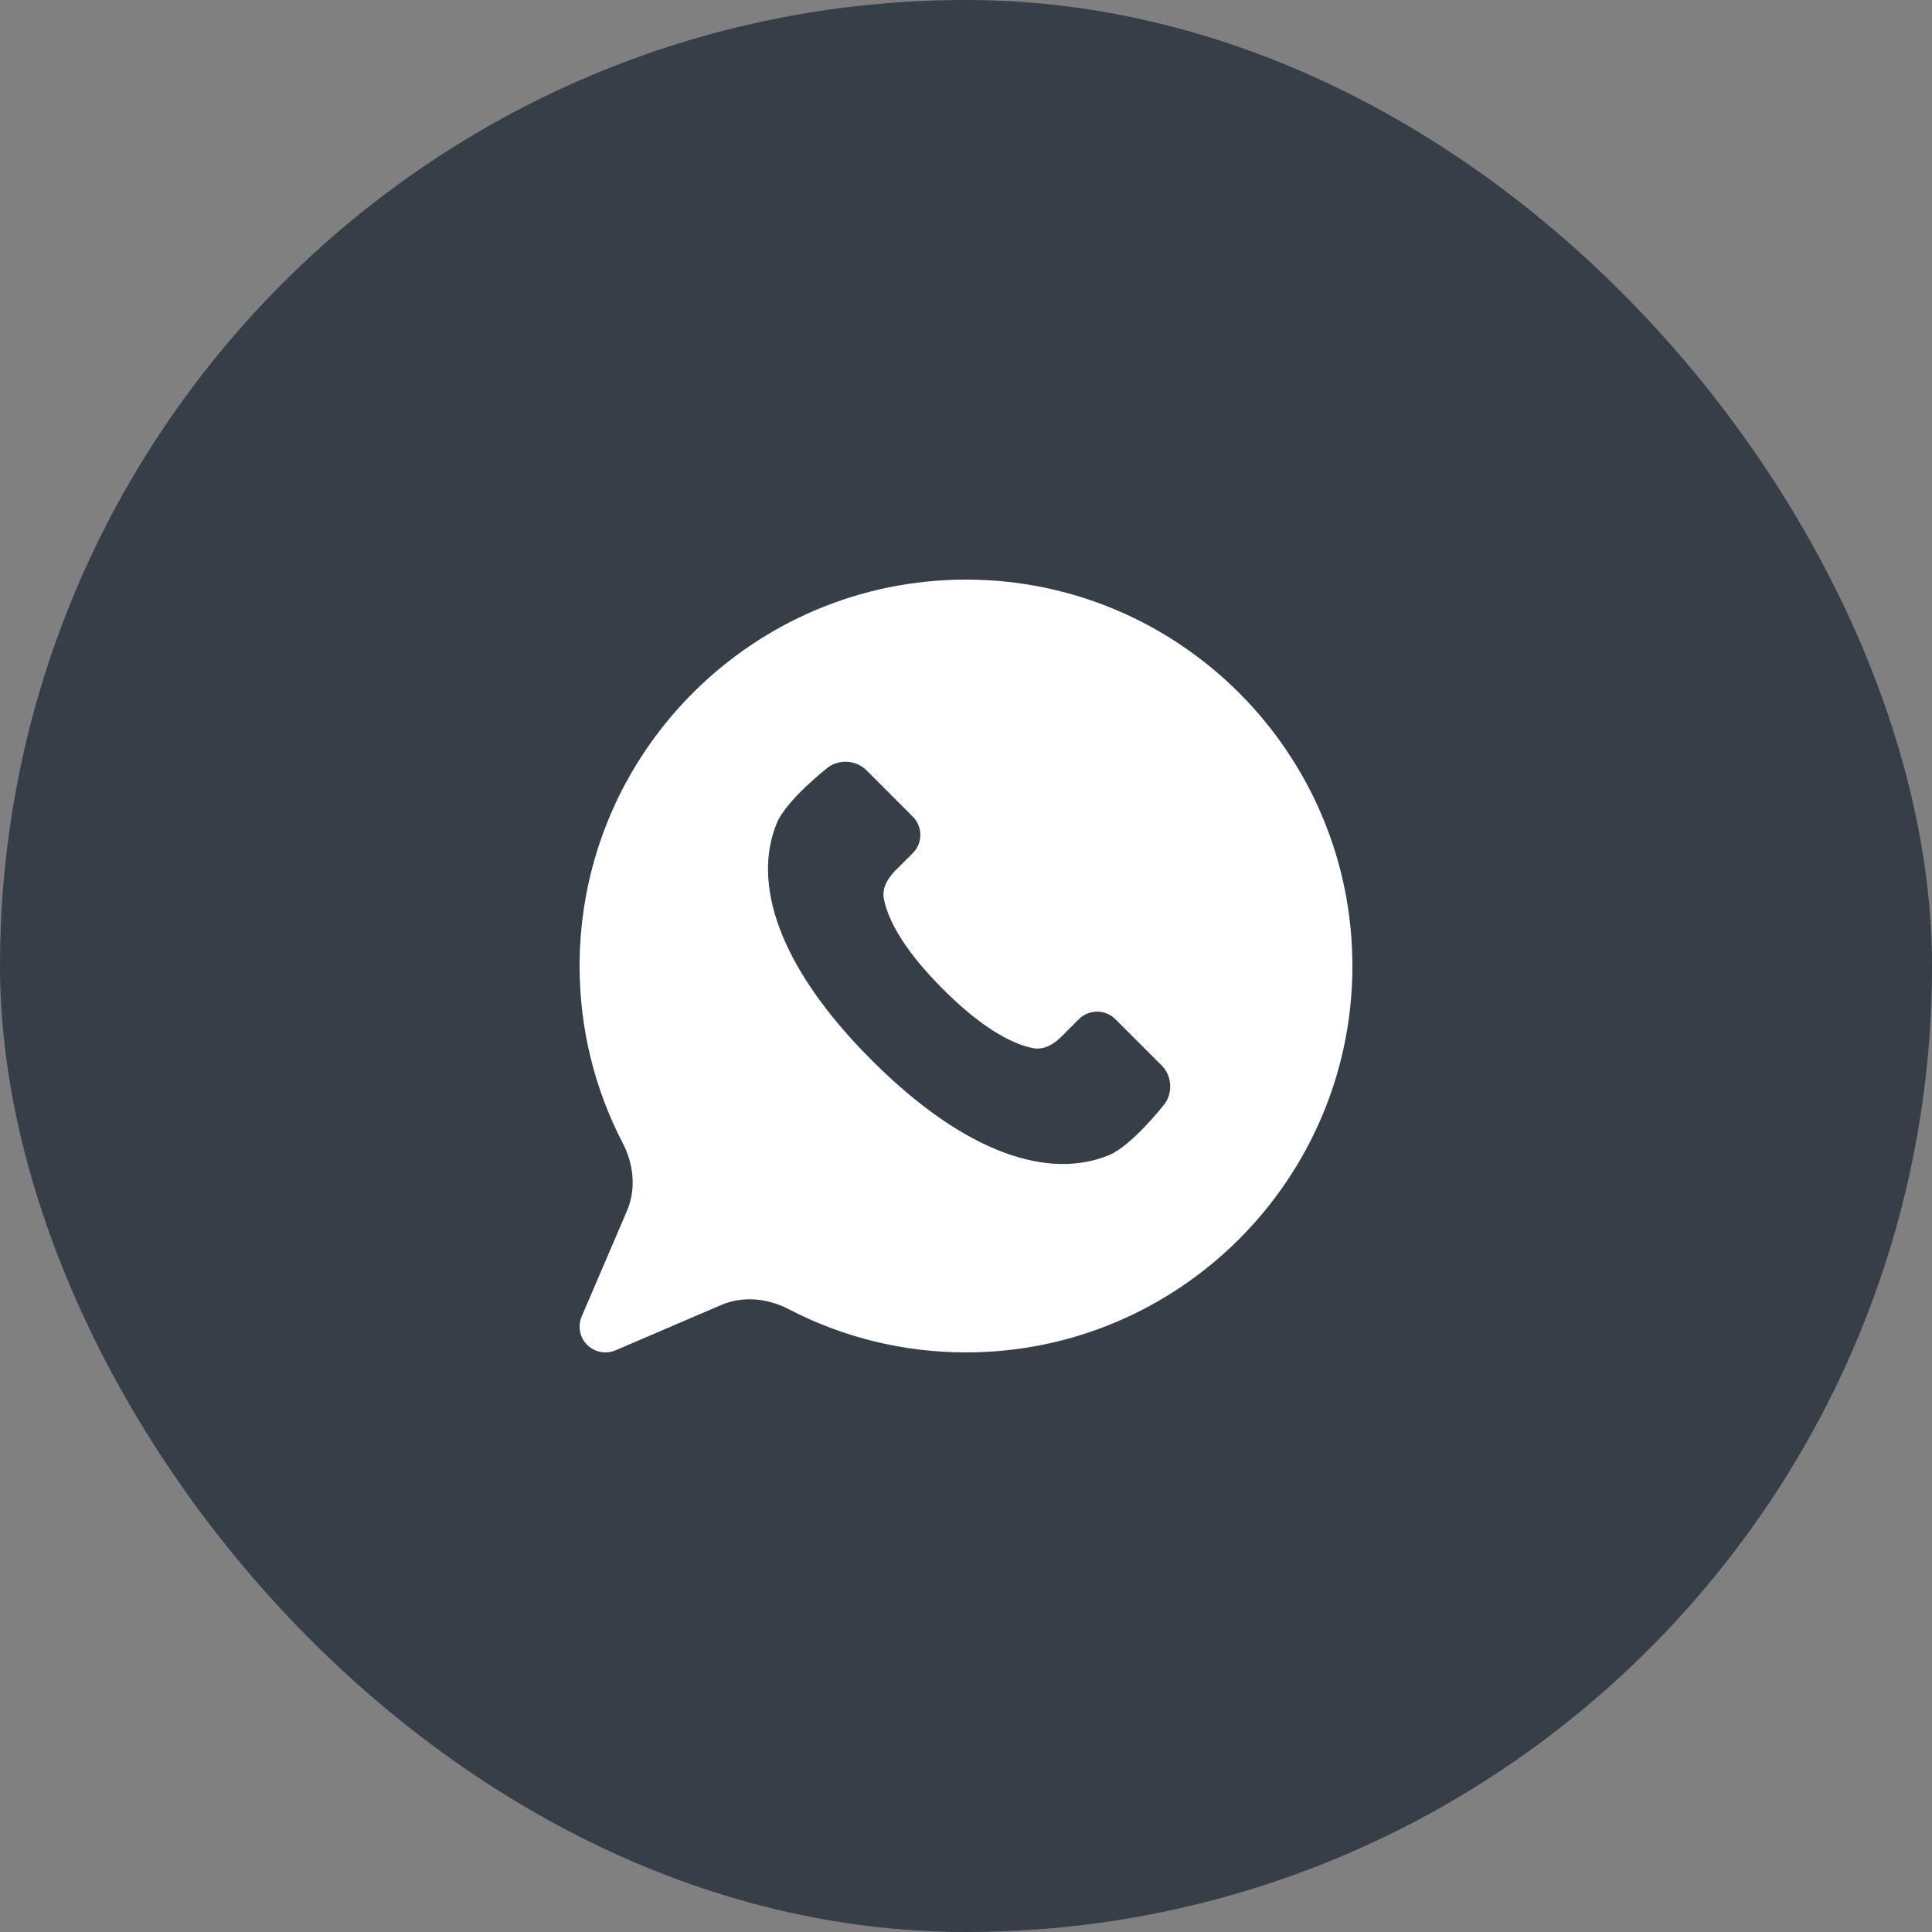<?xml version="1.0" encoding="UTF-8"?> <svg xmlns="http://www.w3.org/2000/svg" width="42" height="42" viewBox="0 0 42 42" fill="none"><rect x="0" y="0" width="42" height="42" fill="#808080" stroke="none"/><rect width="42" height="42" rx="21" fill="#363E47"></rect><path d="M21 12.6C16.368 12.6 12.6 16.368 12.6 21C12.6 22.353 12.922 23.666 13.539 24.853C13.777 25.311 13.832 25.85 13.63 26.323L12.645 28.62C12.555 28.83 12.602 29.074 12.764 29.236C12.871 29.343 13.014 29.4 13.16 29.4C13.234 29.4 13.309 29.385 13.381 29.355L15.677 28.37C16.151 28.167 16.69 28.223 17.147 28.461C18.334 29.078 19.647 29.4 21 29.4C25.632 29.4 29.4 25.632 29.4 21C29.4 16.368 25.632 12.6 21 12.6ZM25.311 24.007C25.311 24.007 24.613 24.902 24.108 25.112C22.825 25.643 21.014 25.112 18.951 23.049C16.888 20.986 16.357 19.174 16.888 17.892C17.098 17.386 17.993 16.688 17.993 16.688C18.236 16.499 18.613 16.523 18.831 16.74L19.844 17.754C20.062 17.971 20.062 18.328 19.844 18.546L19.466 18.923C19.297 19.093 19.169 19.307 19.215 19.543C19.286 19.912 19.561 20.565 20.498 21.502C21.434 22.439 22.088 22.714 22.457 22.785C22.693 22.831 22.907 22.703 23.077 22.533L23.454 22.155C23.672 21.938 24.029 21.938 24.246 22.155L25.26 23.169C25.477 23.387 25.501 23.763 25.311 24.007Z" fill="white"></path></svg> 